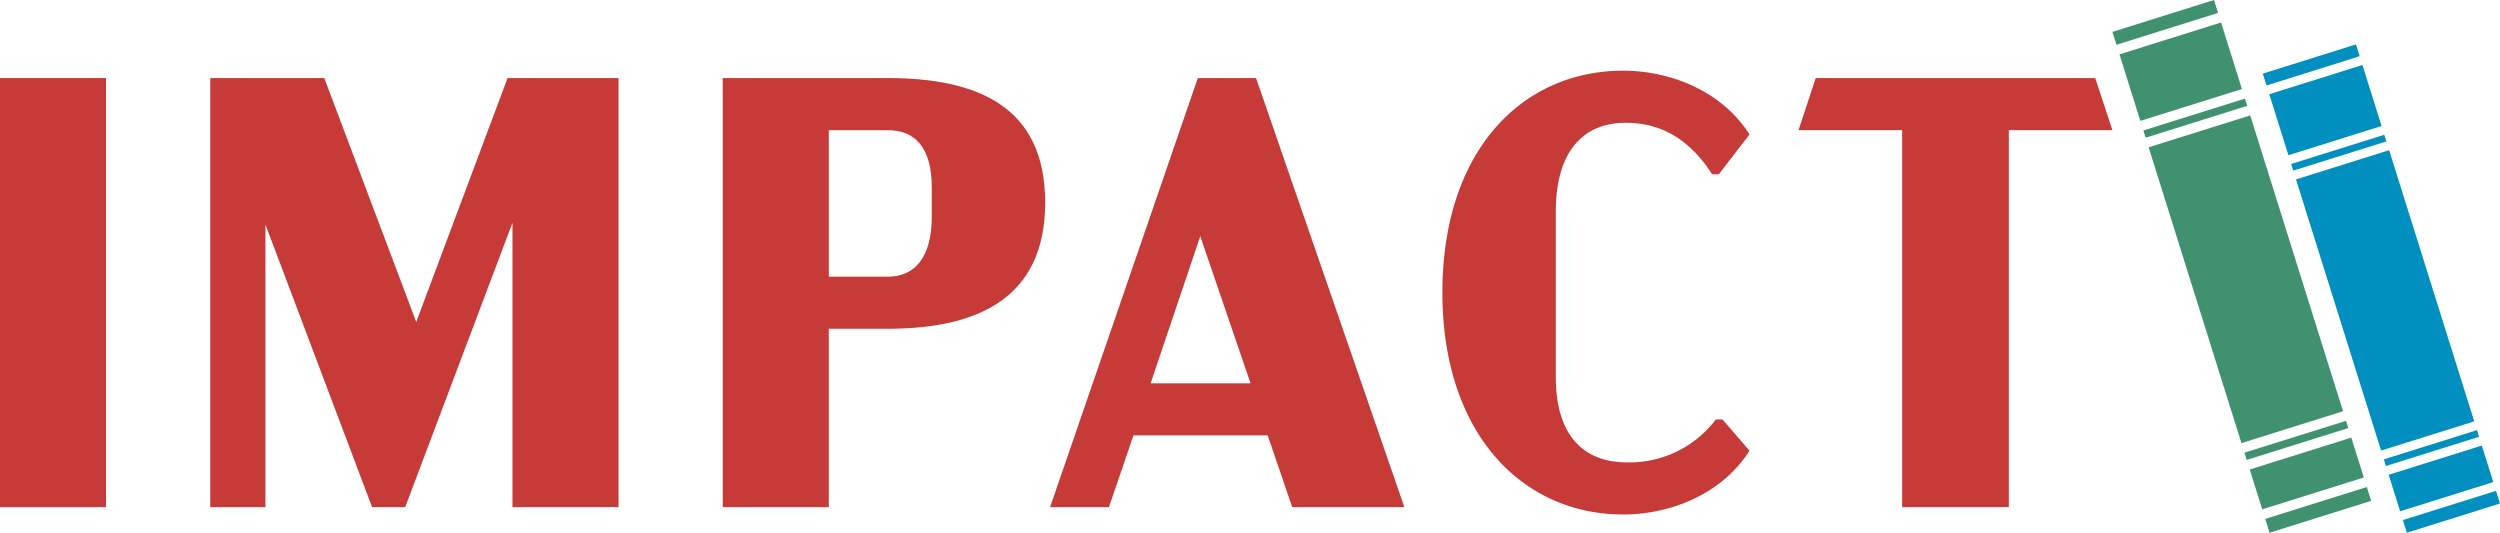 <svg id="logo_no_tag" xmlns="http://www.w3.org/2000/svg" width="646.63" height="137.788" viewBox="0 0 646.63 137.788">
  <g id="Group_9" data-name="Group 9" transform="translate(-72.685 -735.993)">
    <g id="Group_6" data-name="Group 6">
      <path id="Path_75" data-name="Path 75" d="M72.685,756.18h27.43V867.168H72.685Z" fill="#c63b38"/>
      <path id="Path_76" data-name="Path 76" d="M232.667,756.18V867.168h-27.43V793.6L177.49,867.168h-8.562L141.34,794.075v73.093H127.07V756.18h29.491l23.783,63.1,23.625-63.1Z" fill="#c63b38"/>
      <path id="Path_77" data-name="Path 77" d="M343.02,788.367c0,24.893-17.6,32.662-40.748,32.662H287.051v46.139h-27.43V756.18h42.651C325.421,756.18,343.02,763.474,343.02,788.367Zm-29.332-3.8c0-10.624-4.44-14.905-11.416-14.905H287.051v37.9h15.221c6.976,0,11.416-4.916,11.416-15.539Z" fill="#c63b38"/>
      <path id="Path_78" data-name="Path 78" d="M400.576,848.617H365.854l-6.342,18.551H344.29L382.5,756.18h15.063l38.37,110.988H406.919Zm-4.439-13.477-13-38.053L370.293,835.14Z" fill="#c63b38"/>
      <path id="Path_79" data-name="Path 79" d="M445.765,811.674c0-36.943,20.77-57.4,46.773-57.4,11.257,0,25.052,4.6,32.662,16.489l-7.927,10.306h-1.744c-5.708-8.879-13-13.318-22.357-13.318-10.623,0-18.075,6.976-18.075,22.99v42.809c0,15.539,7.611,22.039,18.393,22.039a27.974,27.974,0,0,0,22.99-11.1h1.744l6.976,8.086c-7.61,11.891-21.4,16.49-32.662,16.49C466.535,869.071,445.765,848.3,445.765,811.674Z" fill="#c63b38"/>
      <path id="Path_80" data-name="Path 80" d="M592.268,769.657v97.511H564.679V769.657h-26.8l4.44-13.477h72.3l4.44,13.477Z" fill="#c63b38"/>
    </g>
    <g id="Group_7" data-name="Group 7">
      <rect id="Rectangle_29" data-name="Rectangle 29" width="27.543" height="3.496" transform="translate(619.065 744.239) rotate(-17.42)" fill="#409170"/>
      <rect id="Rectangle_30" data-name="Rectangle 30" width="27.543" height="18.035" transform="translate(620.889 750.053) rotate(-17.42)" fill="#409170"/>
      <rect id="Rectangle_31" data-name="Rectangle 31" width="27.543" height="1.96" transform="translate(627.066 769.739) rotate(-17.42)" fill="#409170"/>
      <rect id="Rectangle_32" data-name="Rectangle 32" width="27.543" height="80.194" transform="translate(628.43 774.088) rotate(-17.42)" fill="#409170"/>
      <rect id="Rectangle_33" data-name="Rectangle 33" width="27.543" height="1.96" transform="translate(653.216 853.082) rotate(-17.42)" fill="#409170"/>
      <rect id="Rectangle_34" data-name="Rectangle 34" width="27.543" height="10.798" transform="translate(654.58 857.43) rotate(-17.42)" fill="#409170"/>
      <rect id="Rectangle_35" data-name="Rectangle 35" width="27.543" height="3.741" transform="translate(658.59 870.211) rotate(-17.42)" fill="#409170"/>
    </g>
    <g id="Group_8" data-name="Group 8">
      <rect id="Rectangle_36" data-name="Rectangle 36" width="25.247" height="3.205" transform="translate(657.968 755.035) rotate(-17.42)" fill="#008fbe"/>
      <rect id="Rectangle_37" data-name="Rectangle 37" width="25.247" height="16.532" transform="translate(659.64 760.365) rotate(-17.42)" fill="#008fbe"/>
      <rect id="Rectangle_38" data-name="Rectangle 38" width="25.247" height="1.797" transform="translate(665.302 778.41) rotate(-17.42)" fill="#008fbe"/>
      <rect id="Rectangle_39" data-name="Rectangle 39" width="25.247" height="73.51" transform="translate(666.552 782.397) rotate(-17.42)" fill="#008fbe"/>
      <rect id="Rectangle_40" data-name="Rectangle 40" width="25.247" height="1.797" transform="translate(689.272 854.807) rotate(-17.42)" fill="#008fbe"/>
      <rect id="Rectangle_41" data-name="Rectangle 41" width="25.247" height="9.898" transform="translate(690.523 858.793) rotate(-17.42)" fill="#008fbe"/>
      <rect id="Rectangle_42" data-name="Rectangle 42" width="25.247" height="3.429" transform="translate(694.199 870.509) rotate(-17.42)" fill="#008fbe"/>
    </g>
  </g>
</svg>
